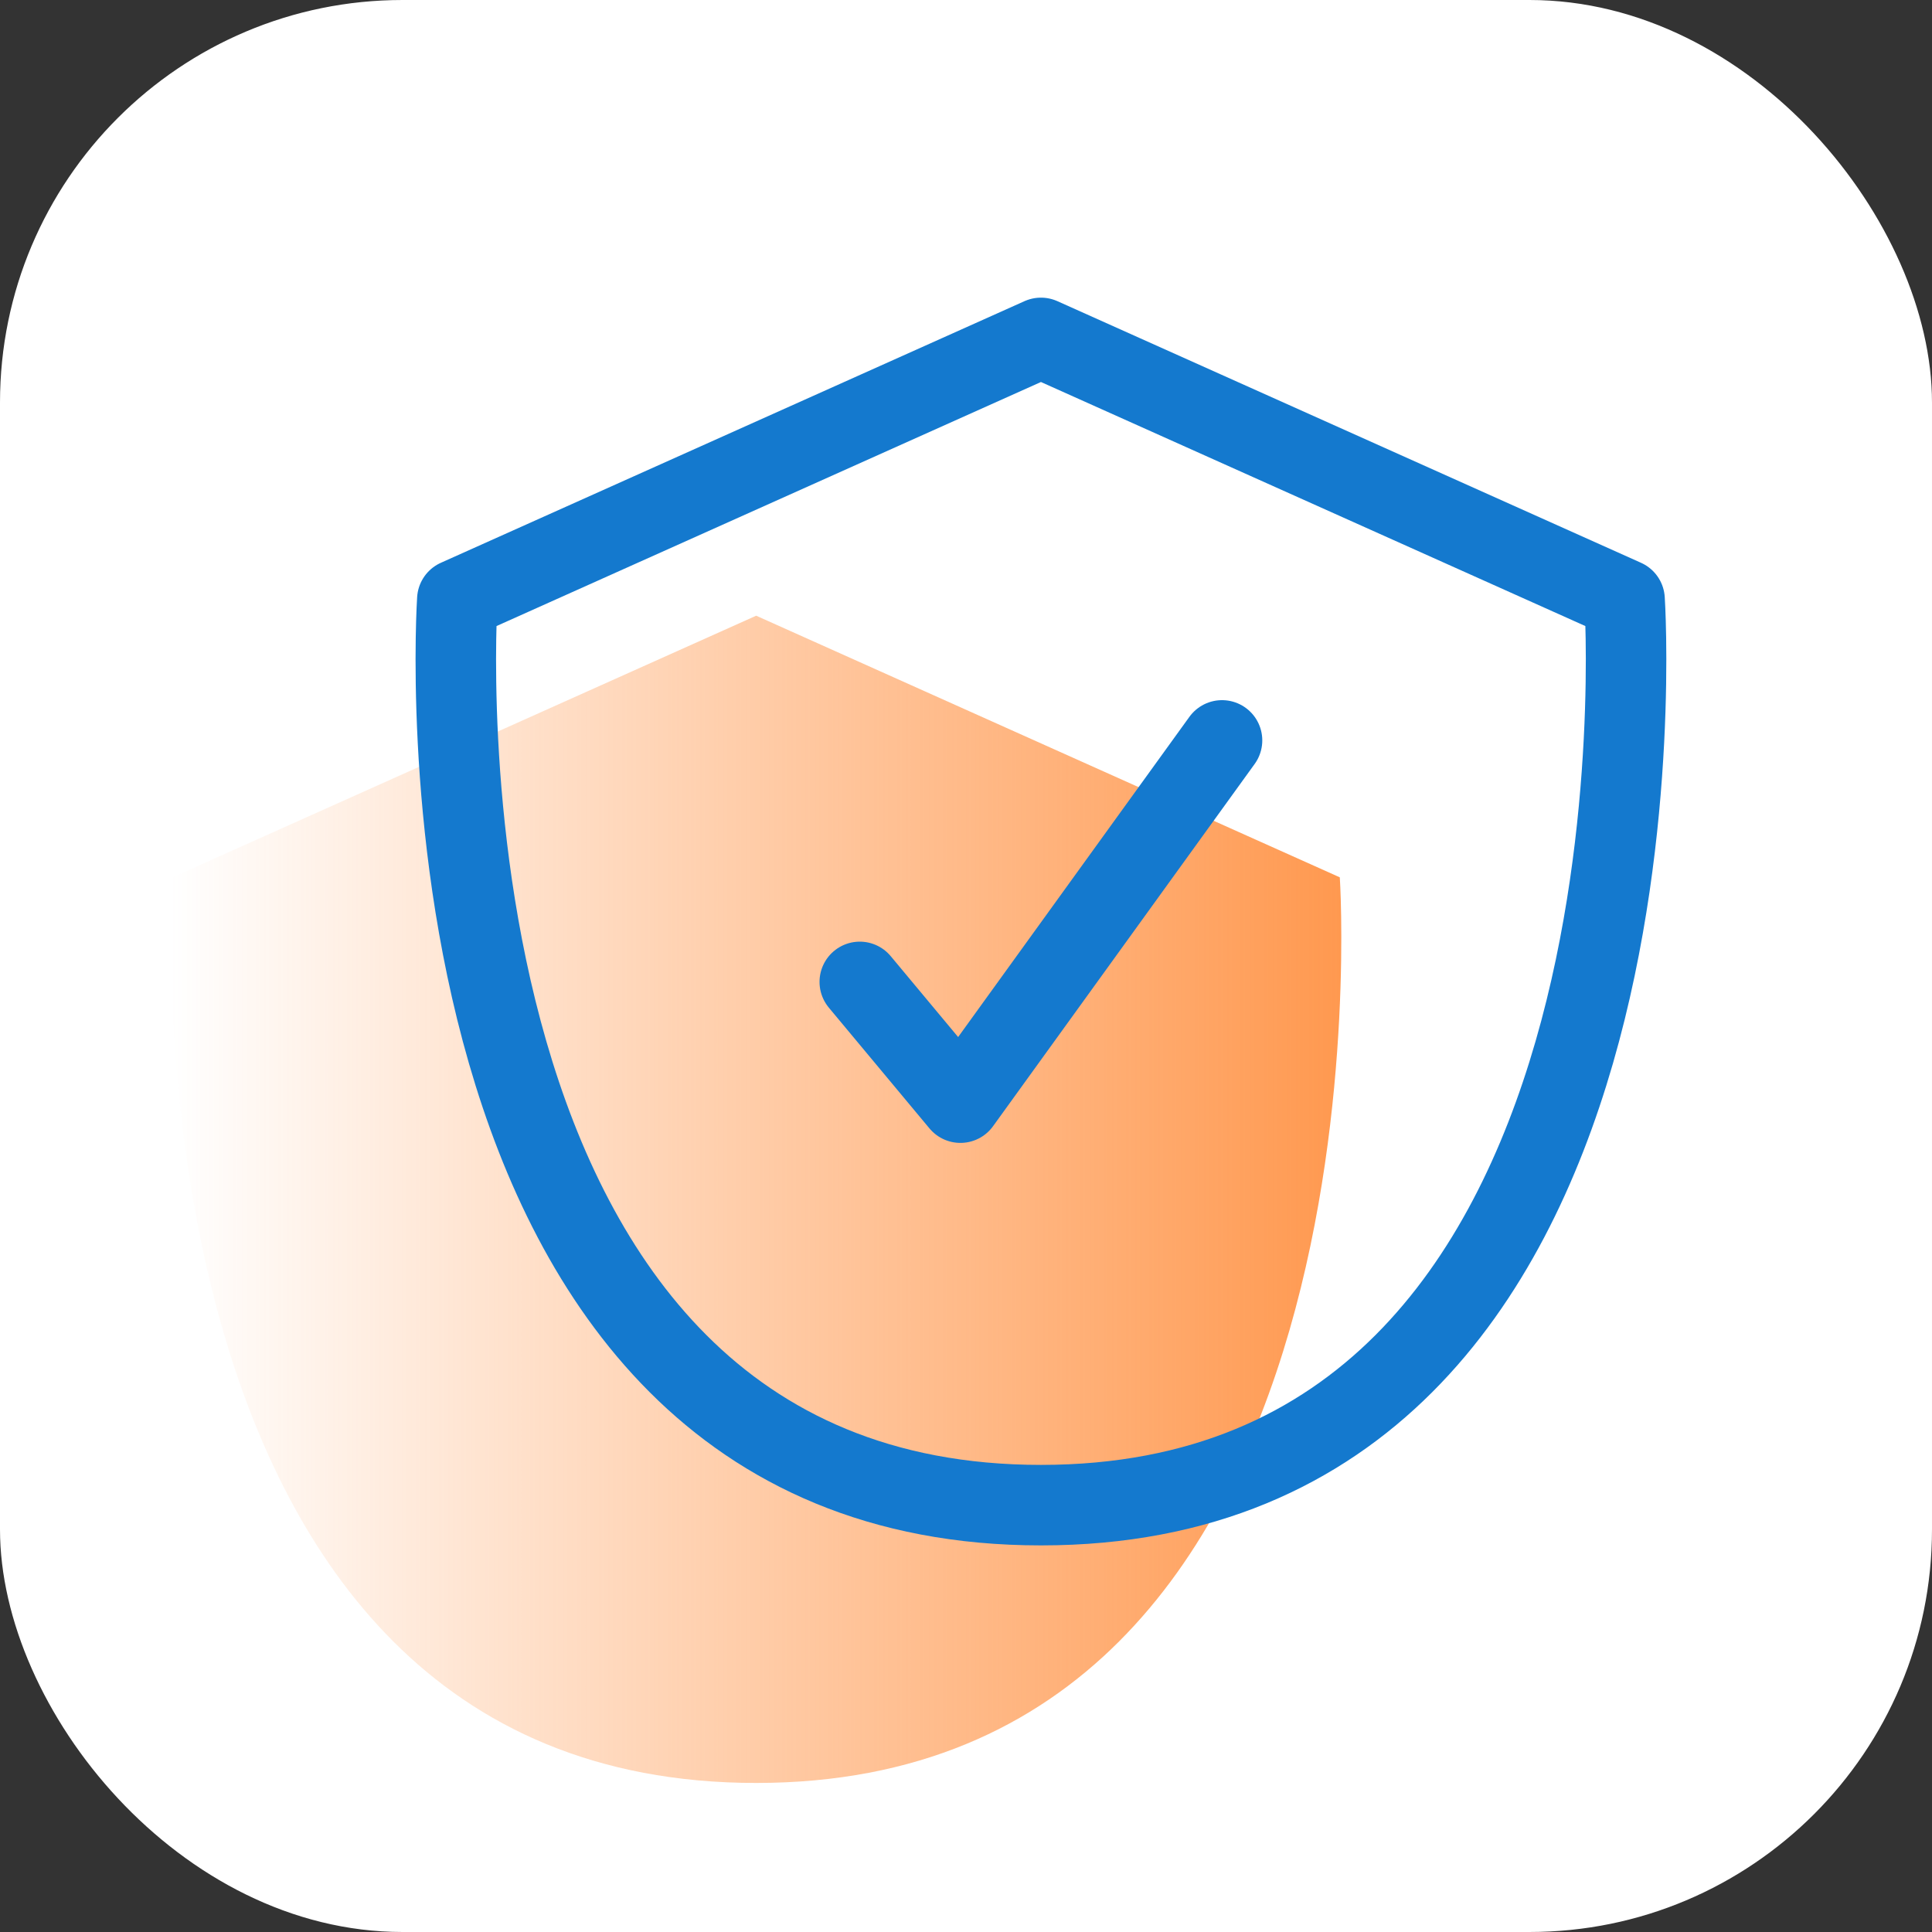<?xml version="1.0" encoding="UTF-8"?> <svg xmlns="http://www.w3.org/2000/svg" width="48" height="48" viewBox="0 0 48 48" fill="none"><rect x="0" y="0" width="48" height="48" fill="#333333" stroke="none"/><rect width="48" height="48" rx="10" fill="white"></rect><path d="M18.787 15.297L4.287 21.797C4.287 21.797 2.787 44.297 18.787 44.297C34.787 44.297 33.287 21.797 33.287 21.797L18.787 15.297Z" fill="url(#paint0_linear_392_15473)"></path><path d="M25.862 8.395L11.362 14.895C11.362 14.895 9.862 37.395 25.862 37.395C41.862 37.395 40.362 14.895 40.362 14.895L25.862 8.395Z" stroke="#1479CE" stroke-width="2" stroke-linecap="round" stroke-linejoin="round"></path><path d="M21.361 24.395L23.861 27.395L30.361 18.395" stroke="#1479CE" stroke-width="2" stroke-linecap="round" stroke-linejoin="round"></path><defs><linearGradient id="paint0_linear_392_15473" x1="33.268" y1="29.75" x2="4.245" y2="29.75" gradientUnits="userSpaceOnUse"><stop stop-color="#FF9950"></stop><stop offset="1" stop-color="#FF9950" stop-opacity="0"></stop></linearGradient></defs></svg> 